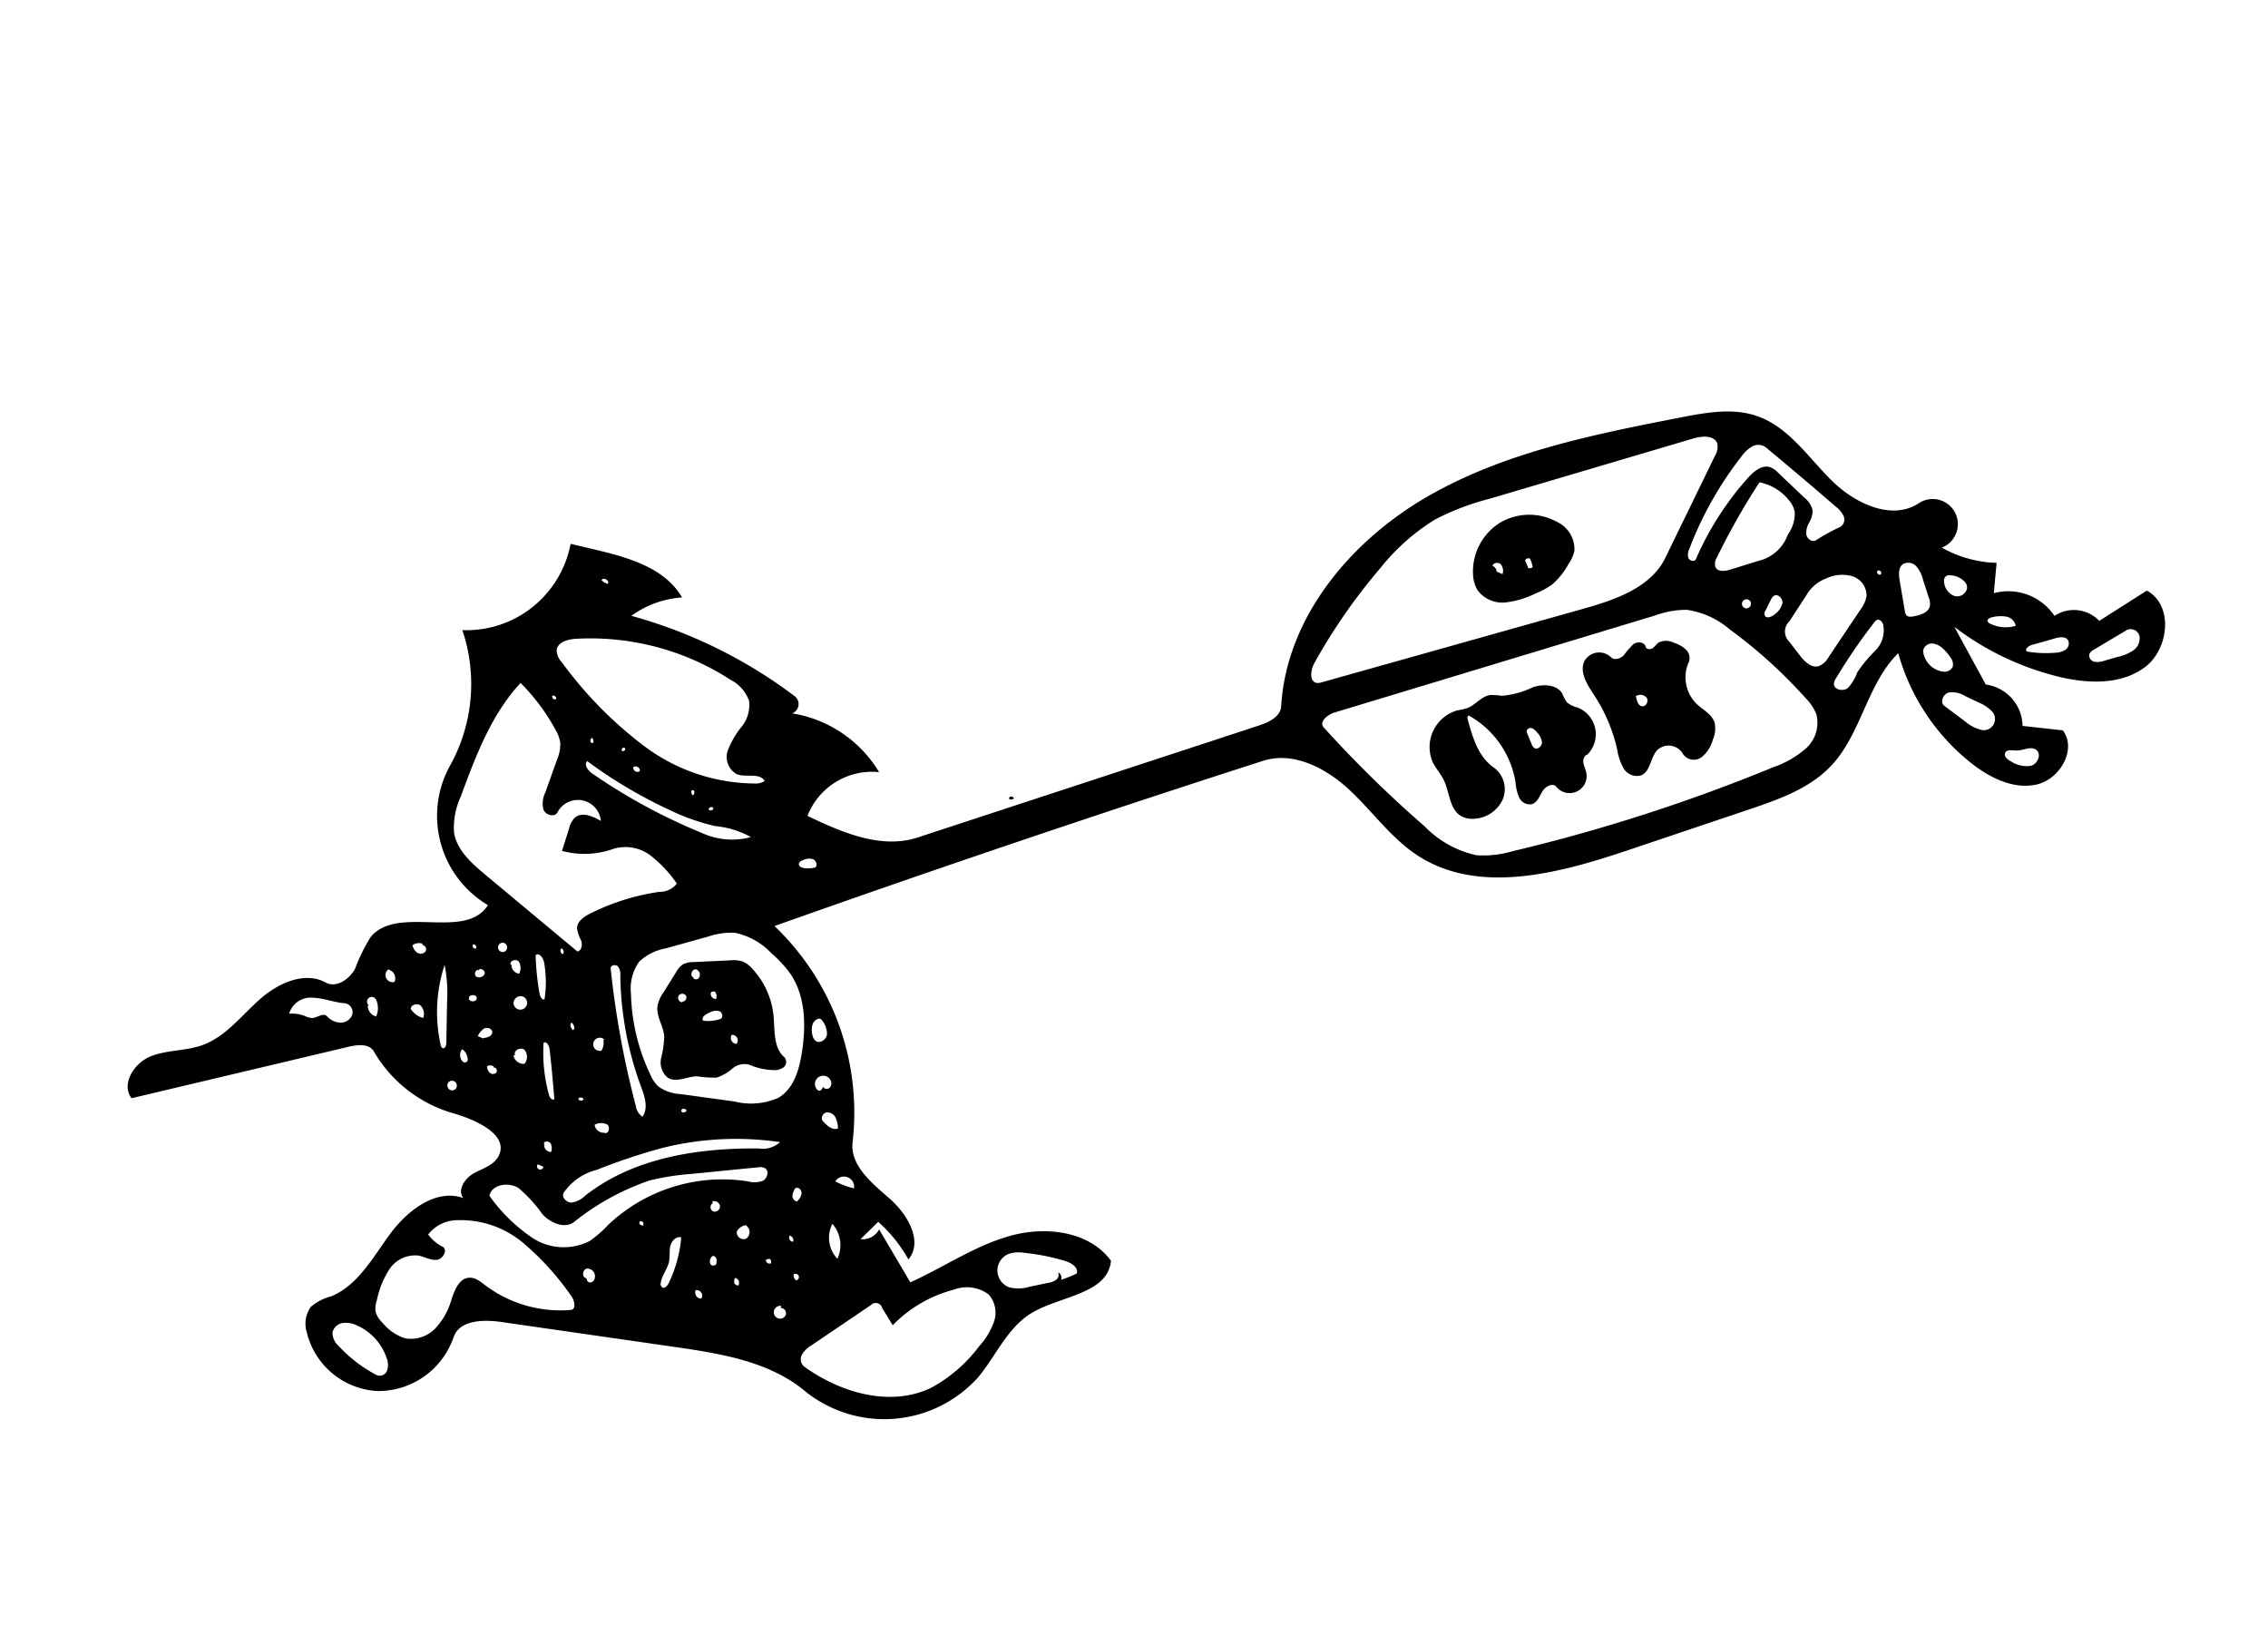 <svg xmlns="http://www.w3.org/2000/svg" width="199.575" height="144.702" viewBox="0 0 199.575 144.702"><g transform="translate(99.787 72.351) rotate(-22)"><g transform="translate(-90.942 -41.29)"><path d="M.362.277C.2.313-.071.224.018.079.121-.127.509.114.371.3Z" transform="translate(81.532 35.12)"/><path d="M.176,3.423A5.061,5.061,0,0,1,4,.075,5.061,5.061,0,0,1,8.764,1.862a2.662,2.662,0,0,1,.47,2.947A3.45,3.45,0,0,1,8.3,5.7a6.392,6.392,0,0,1-2,1.119A6.61,6.61,0,0,1,4.671,7a8,8,0,0,1-2.762-.258A2.713,2.713,0,0,1,.04,4.844,2.857,2.857,0,0,1,.176,3.423m2.043.529.384.381a.9.9,0,0,0,.184-.847c-.116-.279-.555-.4-.726-.152a.573.573,0,0,1,.139.61m2.7.008V4.7a.565.565,0,0,0,.384.075,2.091,2.091,0,0,0,.058-.819.373.373,0,0,0-.45-.01Z" transform="translate(126.588 28.855)"/><path d="M1.292,5.269c.279-.884-.012-1.92.459-2.718a3.215,3.215,0,0,1,.939-.9L4.372.428a1.993,1.993,0,0,1,.8-.413,2,2,0,0,1,.977.167L9.168,1.241a2.784,2.784,0,0,1,.971.492,2.326,2.326,0,0,1,.56.909,7.073,7.073,0,0,1,.191,4.538c-.37,1.249-1.083,2.608-.482,3.764a.612.612,0,0,1-.433.794,1.47,1.47,0,0,1-1-.168A5.65,5.65,0,0,1,7.314,10.4a1.621,1.621,0,0,0-1.521-.257,3.989,3.989,0,0,1-1.585.218A10.1,10.1,0,0,1,2.64,9.605C1.818,9.294.723,9.467.212,8.751A1.737,1.737,0,0,1,.329,6.932a9.083,9.083,0,0,0,.963-1.663m4.494-.443a1.462,1.462,0,0,0-.581.091.364.364,0,0,0-.243.343A3.282,3.282,0,0,0,6.442,5.7c.3.015.393-.455.182-.664a1.127,1.127,0,0,0-.839-.211M5.58,1.5a.38.38,0,0,0,.355.192A.487.487,0,0,0,6.075.843c-.327-.172-.734.366-.449.6m1.349,6.8a.488.488,0,0,0-.126-.87.515.515,0,0,0,.133.906M3.892,3.03a.374.374,0,0,0,.518-.361.4.4,0,0,0-.6-.249.417.417,0,0,0,.037.659M6.779,3.9A.661.661,0,0,0,6.9,3.29a.387.387,0,0,0-.352-.065.45.45,0,0,0,.2.7Z" transform="translate(44.27 37.995)"/><path d="M8.285,7.513c.322.712.92,1.369.85,2.147a2.454,2.454,0,0,1-.72,1.333,2.881,2.881,0,0,1-1.5,1.044,1.147,1.147,0,0,1-1.391-.88A1.455,1.455,0,0,0,3.556,9.992c-.817.378-1.249,1.523-2.149,1.53a1.358,1.358,0,0,1-1.2-1.144A4.841,4.841,0,0,1,.309,8.6,14.509,14.509,0,0,0,.218,3.449C0,2.357-.266,1.02.582.3A1.488,1.488,0,0,1,2.826.875c.154.4.728.45,1.125.278A7.433,7.433,0,0,1,5.1.565c.421-.1.981.183.911.61-.04.242.277.4.518.351s.446-.212.686-.265a1.528,1.528,0,0,1,1.265.554,2.673,2.673,0,0,1,.728.93,1.016,1.016,0,0,1-.179,1.106,3.278,3.278,0,0,0-.747,3.661M3.57,5c-.069.328-.1.75.19.918.31.18.729-.2.652-.548A.709.709,0,0,0,3.562,4.9Z" transform="translate(132.462 42.653)"/><path d="M.326,5.47C.287,4.849.058,4.254.009,3.634A3.359,3.359,0,0,1,3.711.209a6.923,6.923,0,0,0,.9.146c.782.02,1.546-.507,2.3-.312a5.51,5.51,0,0,1,.931.451,7.9,7.9,0,0,0,2.828.32c.953.071,2.046.56,2.175,1.508a3.983,3.983,0,0,0,.081.839,2.284,2.284,0,0,0,.7.778A2.525,2.525,0,0,1,12.888,8.1c-.289-.032-.529.245-.6.527s-.036.58-.083.867a1.5,1.5,0,0,1-2.917.217c-.154-.48-.881-.394-1.283-.091s-.791.75-1.292.7A1.031,1.031,0,0,1,5.9,9.359a3.991,3.991,0,0,1,.2-1.335,8.247,8.247,0,0,0-1.581-6.98c-.068-.112-.215.054-.232.184C4.077,2.887,3.9,4.712,4.832,6.1a2.364,2.364,0,0,1-.343,2.88,2.918,2.918,0,0,1-2.914.642A2.078,2.078,0,0,1,.556,8.967C-.181,8.025.4,6.664.326,5.47m8.43.336c.188.285.683.132.817-.183a1.447,1.447,0,0,0-.077-1,1.012,1.012,0,0,0-.277-.5.349.349,0,0,0-.507.045.5.5,0,0,0-.043.255q0,.492.007.984A.72.72,0,0,0,8.757,5.806Z" transform="translate(117.286 42.604)"/><path d="M59.866,81.457a11.1,11.1,0,0,1-14.451-4.5c-1.92-3.673-5.684-5.943-9.266-8.028L22.822,61.176c-1.379-.8-3.346-1.524-4.374-.3A7.018,7.018,0,0,1,10.5,62.757,6.764,6.764,0,0,1,6.645,55.6,2.56,2.56,0,0,1,7.82,53.677a4.475,4.475,0,0,1,1.993-.184c2.562-.011,4.7-1.814,6.885-3.154s5.22-2.2,7.145-.507c-.255-.855.764-1.557,1.649-1.669s1.883,0,2.571-.564c1.659-1.37-.6-3.73-2.3-5.054a11.846,11.846,0,0,1-4.391-7.625c-.109-.791-1.081-1.085-1.871-1.205L.062,30.752c-.42-1.5,1.363-2.788,2.925-2.787s3.046.731,4.606.79c2.149.082,4.112-1.095,6.134-1.825s4.627-.876,5.99.787c.669.816,2.024.513,2.842-.153a15.48,15.48,0,0,1,2.354-2.1c3.306-1.709,7.561,3.445,10.591,1.284a9.13,9.13,0,0,1,1.373-12.523,14.781,14.781,0,0,0,5.6-10.755A9.327,9.327,0,0,0,54.153,0l1.775,1.254c2.46,1.738,5.132,3.809,5.552,6.791a8.575,8.575,0,0,0-4.743-.169,42.5,42.5,0,0,1,10.655,11.9.872.872,0,0,1-.754,1.354A10.941,10.941,0,0,1,71.8,28.794,6.1,6.1,0,0,0,64.513,30c2.281,2.5,4.909,5.167,8.283,5.394l31.51,2.115c.925.062,2.073,0,2.47-.836,3.35-7.066,11.114-11.207,18.859-12.287s15.592.412,23.27,1.9c2.238.433,4.593.922,6.3,2.434,2.16,1.913,2.769,4.972,3.9,7.628s3.562,5.344,6.392,4.779a2.213,2.213,0,1,1,.409,4.382,10.353,10.353,0,0,0,3.967,3.048l-1.228,2.383a4.88,4.88,0,0,1,4.2,3.852,3.089,3.089,0,0,1,3.493,1.881l4.873-.9c1.718,2.055-.1,5.507-2.686,6.187s-5.3-.58-7.464-2.157a24.885,24.885,0,0,1-6.743-7.415l.661,5.74a3.725,3.725,0,0,1,1.635,4.585l3.139,1.691c.547,2.022-1.845,3.893-3.912,3.556s-3.606-2.094-4.644-3.913a18.762,18.762,0,0,1-2.325-11.367c-3.552,1.486-5.651,5.329-9.14,6.956-2.534,1.182-5.46,1.04-8.252.874l-11.085-.658c-6.416-.381-13.739-1.244-17.412-6.519-1.594-2.29-2.228-5.1-3.412-7.623s-3.282-4.978-6.065-5.181Q80.87,38.875,58.191,37.9a22.664,22.664,0,0,1-.74,20.186c-1.007,1.814.214,3.992,1.152,5.843s1.355,4.595-.47,5.582a12.773,12.773,0,0,0-1.225-4.063l-2.015.831a1.642,1.642,0,0,0,1.838-.185l.8,5.348c3.237-.125,6.47-.865,9.69-.5s6.6,2.215,7.392,5.356c-1.354,2.623-5.313,1.177-8.227,1.65-2.455.4-4.321,2.352-6.52,3.513m89.962-28.178a43.364,43.364,0,0,0-3.938-8.123,7.384,7.384,0,0,0-2.85-2.987,8.028,8.028,0,0,0-2.748-.579l-29.367-2.652c-.647-.058-1.6.244-1.377.854a102.977,102.977,0,0,0,4.969,11.389,9.042,9.042,0,0,0,3.288,4.082,9.12,9.12,0,0,0,3.08.86,153.552,153.552,0,0,0,24.052,1.74,8.608,8.608,0,0,0,3.261-.455,3.038,3.038,0,0,0,1.98-2.441,4.273,4.273,0,0,0-.35-1.688m-6.808-16.066,7.374-6.647a1.556,1.556,0,0,0,.619-.924c.075-.8-.969-1.151-1.766-1.229l-18.618-1.8a22.727,22.727,0,0,0-5.13-.108,18.628,18.628,0,0,0-6.091,2.17,51.2,51.2,0,0,0-8.49,5.554c-.548.442-1.067,1.374-.453,1.719a1.1,1.1,0,0,0,.424.106l23.666,2.613c2.938.324,6.271.53,8.466-1.449M42,31.592c.227-.577.956-.739,1.574-.789a19.881,19.881,0,0,1,6.359.515,1.9,1.9,0,0,0,1.691-.1A10.752,10.752,0,0,0,50.4,28.057a3.638,3.638,0,0,0-2.767-1.76,7.619,7.619,0,0,1-4.3-1.531l1.309-1.588a2,2,0,0,1,.829-.7c.782-.268,1.519.469,2.02,1.126a2.028,2.028,0,0,0-3.254-2.135c-.395.335-1.042-.142-1.055-.659a2.1,2.1,0,0,1,.7-1.345l2.031-2.283a3.5,3.5,0,0,0,.842-1.291,3.178,3.178,0,0,0,.038-1.228A17.652,17.652,0,0,0,45.485,9.7c-3.433,1.61-6.076,4.489-8.625,7.3a6.512,6.512,0,0,0-1.724,2.683c-.372,1.53.4,3.082,1.14,4.47l5,9.331c.375.059.643-.381.664-.76A3.633,3.633,0,0,1,42,31.592m20.163-5.844c-.1-.876-1.417-.875-2.05-1.488a1.732,1.732,0,0,1,.057-2.222,7.638,7.638,0,0,1,1.914-1.484,3.026,3.026,0,0,0,1.458-1.863,3.308,3.308,0,0,0-.8-2.3A22.683,22.683,0,0,0,51.445,7.917c-.679-.228-1.612-.33-1.939.308a1.573,1.573,0,0,0,.026,1.13,35.228,35.228,0,0,0,3.979,9.6A16.367,16.367,0,0,0,61.3,25.629a1.418,1.418,0,0,0,.864.118M46.084,74.8c2.105,3.358,5.687,6.176,9.642,5.934a13,13,0,0,0,5.316-1.809,6.372,6.372,0,0,0,2.023-1.517,2.433,2.433,0,0,0,.465-2.381,3.207,3.207,0,0,0-2.7-1.553,11.536,11.536,0,0,0-6.151.89l-.291-1.75A.585.585,0,0,0,53.558,72l-6.115,1.311a2.494,2.494,0,0,0-1.1.427.855.855,0,0,0-.262,1.057m6.3-38.227-3.8-.431a4.582,4.582,0,0,0-2.619.217,4.068,4.068,0,0,0-1.705,2.323,17.518,17.518,0,0,0-1.091,7.255,3.206,3.206,0,0,0,.244,1.192,3.55,3.55,0,0,0,1.569,1.38l4.183,2.4a5.949,5.949,0,0,0,3.7,1.136c1.517-.232,2.593-1.576,3.382-2.893,1.249-2.084,2.2-4.545,1.653-6.913a10.449,10.449,0,0,0-.84-2.185,6.076,6.076,0,0,0-2.332-2.911,6.489,6.489,0,0,0-2.346-.569M12.931,56.256a2.079,2.079,0,0,0,.192,1.046,4.21,4.21,0,0,0,1.352,2.056,2.969,2.969,0,0,0,2.784.182,6.106,6.106,0,0,0,2.253-1.8c.573-.677,1.334-1.5,2.175-1.218.509.171.8.692,1.071,1.153A11,11,0,0,0,28.913,62.5c.485.149.635-.64.5-1.13a23.892,23.892,0,0,0-2.169-5.905,8.567,8.567,0,0,0-4.657-4.038,3.268,3.268,0,0,0-2.815.217,3.421,3.421,0,0,0,.758,1.454c.374.423-.339,1.054-.883.9s-.9-.66-1.38-.961a2.719,2.719,0,0,0-2.811.168,8,8,0,0,0-2.048,2.125,2.183,2.183,0,0,0-.482.921m19.146-.807c-1.014.244-1.937-.711-2.312-1.684a12.317,12.317,0,0,0-1.083-2.92c-.61-.846-2.071-1.2-2.632-.324a14.807,14.807,0,0,0,2.113,4.833,5.027,5.027,0,0,0,4.568,2.153,9.94,9.94,0,0,0,2.063-.713,14.623,14.623,0,0,1,12.8,1.051,2.174,2.174,0,0,0,1.248.457c.449-.038.864-.565.612-.94a.979.979,0,0,0-.571-.323l-5.633-1.652a21.842,21.842,0,0,0-3.627-.843,21.9,21.9,0,0,0-7.55.9m118.3-7.258.391,1.408c.184.663.507,1.452,1.191,1.531a1.766,1.766,0,0,0,1.132-.427l4.1-2.78a2.826,2.826,0,0,0,.985-.934,1.785,1.785,0,0,0-.513-2.094,3.278,3.278,0,0,0-2.177-.673,3.37,3.37,0,0,0-1.919.523l-2.516,1.761a1.239,1.239,0,0,0-.672,1.686m3.413-8.822a3.114,3.114,0,0,0,1.3-1.619,2.29,2.29,0,0,0-.085-1.128,4.436,4.436,0,0,0-1.818-2.442,62.1,62.1,0,0,0-5.935,4.714,1.029,1.029,0,0,0-.451.761c.035.478.645.643,1.122.683l2.6.217a3.631,3.631,0,0,0,3.266-1.186m2.805-1.131a2.078,2.078,0,0,1-.689.875,1.672,1.672,0,0,0-.624.913c-.058.372.246.812.616.741a16.726,16.726,0,0,1,2.407-.284.759.759,0,0,0,.635-.768,2.2,2.2,0,0,0-.327-1.034q-1.845-3.6-3.762-7.16a1.125,1.125,0,0,0-1.113-.5,3.088,3.088,0,0,0-1.194.472,31.2,31.2,0,0,0-7.271,5.807,1.08,1.08,0,0,0-.377.722c.011.279.377.523.576.327a26.506,26.506,0,0,1,6.933-4.916c.7-.341,1.6-.626,2.18-.112a2.051,2.051,0,0,1,.453.714l1.3,2.868a1.967,1.967,0,0,1,.255,1.333M32.193,52.716c-.338.294-.078.906.343,1.059a2.145,2.145,0,0,0,1.314-.116c5.166-1.507,10.751-.2,15.722,1.865a2.257,2.257,0,0,0,1.952.185A26.708,26.708,0,0,0,41.691,52.3a53.267,53.267,0,0,0-6.033-.369,5,5,0,0,0-3.465.782M69.921,75.508a.491.491,0,0,1-.022.694,10.185,10.185,0,0,0,1.5.006c.364-.419-.082-1.042-.514-1.39a19.235,19.235,0,0,0-3.1-2.037,2.923,2.923,0,0,0-1.252-.416A1.572,1.572,0,0,0,65.42,75.09a3.173,3.173,0,0,0,1.646.634l1.693.305a1.614,1.614,0,0,0,.737.018.553.553,0,0,0,.425-.538M8.8,57.807a12.349,12.349,0,0,0,2.147,3.627.7.7,0,0,0,.995-.048,1.6,1.6,0,0,0,.367-1.033,4.807,4.807,0,0,0-1.344-3.632,2.191,2.191,0,0,0-1.1-.673,1.073,1.073,0,0,0-1.138.452A1.581,1.581,0,0,0,8.8,57.807M59.2,29.866a8.024,8.024,0,0,0-2.551-2.076,18.858,18.858,0,0,1-3.2-2.827,41.323,41.323,0,0,1-5.1-6.692c-.443.2-.223.868.059,1.263a50.538,50.538,0,0,0,6.9,8.349,6.355,6.355,0,0,0,3.9,1.983m99.044,19.406a.554.554,0,0,0-.305.1,48.94,48.94,0,0,0-4.988,3.314,1.007,1.007,0,0,0-.343.367c-.218.495.488.963,1.006.809a4.028,4.028,0,0,0,1.28-.97,12.489,12.489,0,0,1,2.2-1.182,2.5,2.5,0,0,0,1.482-1.881c.012-.241-.093-.542-.334-.56m3.948-3.7c-.506.118-.7.72-.816,1.228l-.585,2.676a.671.671,0,0,0-.005.4c.082.2.324.267.534.311.605.127,1.376.188,1.7-.337a1.529,1.529,0,0,0,.168-.705l.122-1.661a2.789,2.789,0,0,0-.106-1.281.956.956,0,0,0-1.015-.628M41.131,49.1c.783-.48.853-1.566.879-2.484a29.243,29.243,0,0,1,1.977-9.774,1.094,1.094,0,0,0,.094-.825c-.117-.26-.576-.327-.654-.053a80.6,80.6,0,0,0-2.476,12.019,1.381,1.381,0,0,0,.182,1.117M163.843,59.4l-.936-1.026a2.088,2.088,0,0,0-1.232-.82c-.5-.048-1.045.508-.784.94l1.211,2a3.256,3.256,0,0,0,.921,1.108.984.984,0,0,0,1.531-1.189,3.252,3.252,0,0,0-.711-1.015M15.7,29.051a3.065,3.065,0,0,1,1.2.694,1.657,1.657,0,0,0,.561.426c.429.143,1.073-.1,1.241.325a1.718,1.718,0,0,0,.888.976,1.078,1.078,0,0,0,1.234-.267.793.793,0,0,0-.215-1.162c-.846-.408-1.532-1.1-2.389-1.485a1.974,1.974,0,0,0-2.515.493M174.421,59.068a.573.573,0,0,0,.167.776,1.662,1.662,0,0,0,.84.247l1.29.139a3.8,3.8,0,0,0,1.423-.026,1.294,1.294,0,0,0,.971-.947.8.8,0,0,0-.8-.93l-3.347.515a.836.836,0,0,0-.542.226M30,30.193a13.253,13.253,0,0,0-2.962,6.4.349.349,0,0,0,.06.328c.164.14.382-.1.466-.3L29,33.246a12.781,12.781,0,0,0,1-3.053M160.9,53.721a2.023,2.023,0,0,0,1.043,1.957.81.81,0,0,0,.925-.087.941.941,0,0,0,.13-.8,3.85,3.85,0,0,0-.3-.945,1.636,1.636,0,0,0-.687-.805.777.777,0,0,0-.971.181.976.976,0,0,0-.139.5m6.055,11.422c-.289-.536-1.093-.386-1.653-.624-.327-.139-.717-.421-.982-.185s-.032.656.2.918a2.5,2.5,0,0,0,1.46.994c.6.066,1.26-.572.974-1.1m5.208-8.5-2.12-.231c-.287-.031-.71.08-.637.36a9.668,9.668,0,0,0,2.3,1.05,1.7,1.7,0,0,0,.933.087.658.658,0,0,0,.512-.7c-.079-.4-.581-.527-.987-.571M40.323,60.22c-.363-.28-.914-.024-1.176.351s-.363.844-.616,1.226c-.369.554-1.026.873-1.368,1.444a.412.412,0,0,0-.051.425c.142.213.473.061.663-.11a11.359,11.359,0,0,0,2.548-3.336m-5.8-15.456q.673-2.106,1.263-4.237c.082-.3.025-.766-.28-.719a14.037,14.037,0,0,0-1.28,4.442c-.027.234.071.577.3.513M164.952,48.41a1.427,1.427,0,0,0,.336,1.41.891.891,0,0,0,1.321-.135.718.718,0,0,0,.087-.431,1.017,1.017,0,0,0-.087-.293,1.794,1.794,0,0,0-.994-.94.542.542,0,0,0-.349-.037.56.56,0,0,0-.314.427M37.744,32.4a23.215,23.215,0,0,0-.94,3.237c-.054.255-.048.609.2.674A9.733,9.733,0,0,0,38.2,33.241c.077-.38-.084-.965-.451-.84m21.2,14.726c-.089-.382-.7-.223-.925.093a1.831,1.831,0,0,0-.342.922.8.8,0,0,0,.088.49c.244.39.908.24,1.135-.16a1.877,1.877,0,0,0,.044-1.346M53.1,64.1a2.7,2.7,0,0,0-.742,3.02A2.85,2.85,0,0,0,53.1,64.1M150.6,43.909a.824.824,0,0,0-.356.218l-.789.694a.562.562,0,0,0-.237.359c-.018.362.534.379.874.256a1.66,1.66,0,0,0,.99-.671c.187-.364-.083-.939-.483-.856m16.614,9.144a.35.35,0,0,0,.1.213,3.064,3.064,0,0,0,2.048,1.058,1.044,1.044,0,0,0-.47-1.06,3.063,3.063,0,0,0-1.154-.414c-.213-.045-.529-.015-.529.2m-111.5,2.336c.169.505.459,1.105.991,1.118a2.359,2.359,0,0,0,.163-.962.8.8,0,0,0-.57-.721c-.321-.066-.687.255-.583.566m.559-2.779a.315.315,0,0,0,.146.2c.152.074.318-.064.432-.189a.392.392,0,0,0,.532.283.569.569,0,0,0,.309-.577.728.728,0,1,0-1.419.286M32.633,39.86a.91.91,0,0,0,.615,1.038.969.969,0,0,0,.474-1.126c-.184-.4-.96-.348-.947.1M22.359,31.031a1.013,1.013,0,0,0,.35,1.116,1.781,1.781,0,0,0,.551-1.219.671.671,0,0,0-.063-.349.411.411,0,0,0-.73.375m39.783,2.64c-.147.2.078.46.3.576a2.683,2.683,0,0,0,.917.294c.286-.113.276-.565.047-.77a1.271,1.271,0,0,0-.873-.227.466.466,0,0,0-.387.127M46.023,61.368a1.06,1.06,0,0,0-.962.2.589.589,0,0,0,.535.893.7.7,0,0,0,.424-1.041m-11.672-25.8a.6.6,0,1,0,1-.258.628.628,0,0,0-1,.258m20.39,25.11a6.557,6.557,0,0,0,1.3,1.189.9.9,0,0,0-1.3-1.189m-23.5-.186c-.08.174.1.385.289.388a.529.529,0,0,0,.445-.313.675.675,0,0,0-.383-.963c-.4-.069-.706.574-.355.771M25.784,32.653a1.743,1.743,0,0,0,.723,1.162,1.066,1.066,0,0,0,.2-1.077c-.175-.343-.767-.422-.921-.069M46.22,69.108a.568.568,0,0,0-.693.887.547.547,0,0,0,.783-.013.476.476,0,0,0-.2-.724M37.5,49.173c.279.262.706-.284.5-.607a1.218,1.218,0,0,0-1.032-.384.8.8,0,0,0,.54.973m3.057-7.613a.579.579,0,1,0-.6.82,1.26,1.26,0,0,0,.5-.787M28.89,27.731a.988.988,0,0,0-.866-.2,1.052,1.052,0,0,0,.14.761.549.549,0,0,0,.7.185.375.375,0,0,0-.022-.637m6.625,4.541a.739.739,0,0,0,.331.986,1.137,1.137,0,0,0,.364-.992c-.11-.351-.77-.386-.765-.018m-4.639,5.089c.331.094.8.126.913-.2.1-.284-.222-.573-.524-.558a1.4,1.4,0,0,0-.785.417l.376.38M25.3,28.7a.623.623,0,0,0,.05,1.231.781.781,0,0,0-.032-1.151M51.613,60.463a.382.382,0,0,0-.348-.5,1.417,1.417,0,0,0-.487.519.487.487,0,0,0,.172.628,1.133,1.133,0,0,0,.7-.634M28.73,38.751a1.168,1.168,0,0,0-.076-1.106.823.823,0,0,0-.334,1.089.27.27,0,0,0,.409.019M26.4,40.645a.425.425,0,1,0,.026-.737.448.448,0,0,0-.026.737M44.035,58.467a.421.421,0,0,0-.259.684.47.47,0,0,0,.742-.2.531.531,0,0,0-.481-.643M35.6,30.392a.408.408,0,1,0-.182.683.43.43,0,0,0,.182-.683m-3.082,1.293a.372.372,0,0,0-.34.493.529.529,0,0,0,.8.052c.18-.249-.18-.674-.414-.475m-.323,16.311a.594.594,0,0,0,.289.9,1.021,1.021,0,0,0,.236-.709c-.048-.251-.408-.426-.566-.225m-1.544-7.94a.58.58,0,0,0-.533-.234.821.821,0,0,0,.007.626.415.415,0,0,0,.538.2c.186-.107.166-.454-.045-.493m117.895,3.47a.4.4,0,1,0-.587.352.416.416,0,0,0,.587-.352M42.364,63.4c.232-.185.113-.7-.168-.6a.583.583,0,0,0-.367.6c.064.246.513.285.536.031m-2.646,1.623a.53.53,0,0,0,.222.823.481.481,0,0,0-.209-.872M30.875,33.723c-.127.34.521.583.649.243s-.521-.583-.649-.243M51.9,20.294a.375.375,0,0,0,.393.536c.21-.22-.1-.656-.374-.534M48.441,60.407a.367.367,0,1,1-.017,0M43.14,65.67a.436.436,0,0,0,.235.358.416.416,0,0,0,0-.719.531.531,0,0,0-.215.363m5.127,1.848a.3.3,0,0,0,.354-.29.318.318,0,0,0-.358-.293.582.582,0,0,0,0,.593m7.19-63.564a1.039,1.039,0,0,0,.407.524c.259-.2-.106-.7-.379-.52M31.4,49.908l-.371-.373a.279.279,0,1,0,.379.367M49.194,63.678a.362.362,0,0,0,.112.587.408.408,0,0,0-.112-.629m-2.71,1.209a.327.327,0,0,0,.313.453.525.525,0,0,0,.071-.373.486.486,0,0,0-.37-.068M38.316,39.747c.26,0,.257-.4.162-.638-.256-.021-.267.376-.173.615M159.887,45.3c-.227.083.023.509.206.351a.237.237,0,0,0-.217-.378M44.465,49.907a.283.283,0,0,0,.467.152c.045-.244-.428-.388-.409-.141M40.108,32.732c-.2-.075-.268.269-.163.451.2.072.271-.271.172-.459M37.572,57.578c-.09-.068-.221.055-.2.166a.433.433,0,0,0,.207.254.233.233,0,0,0-.005-.419M36.9,45.751c.048-.24-.407-.4-.412-.156a.294.294,0,0,0,.421.153M56.7,26.254a.213.213,0,0,0,.392.014c-.016-.218-.417-.226-.441-.008m-.879-1.76c.2.126.434-.257.233-.378-.149-.095-.242.183-.2.355m-22.826,5a.239.239,0,0,0,.124.419.256.256,0,0,0-.138-.439m16.6-12.882c-.2-.126-.434.257-.233.378.149.095.242-.183.2-.355m-1.89-4.746a.214.214,0,0,0,.182.334c.206-.109-.03-.5-.222-.367m4.252,6.636a.18.18,0,0,0-.331.073c-.014.208.417.114.317-.069Z" transform="translate(0 0)"/></g></g></svg>